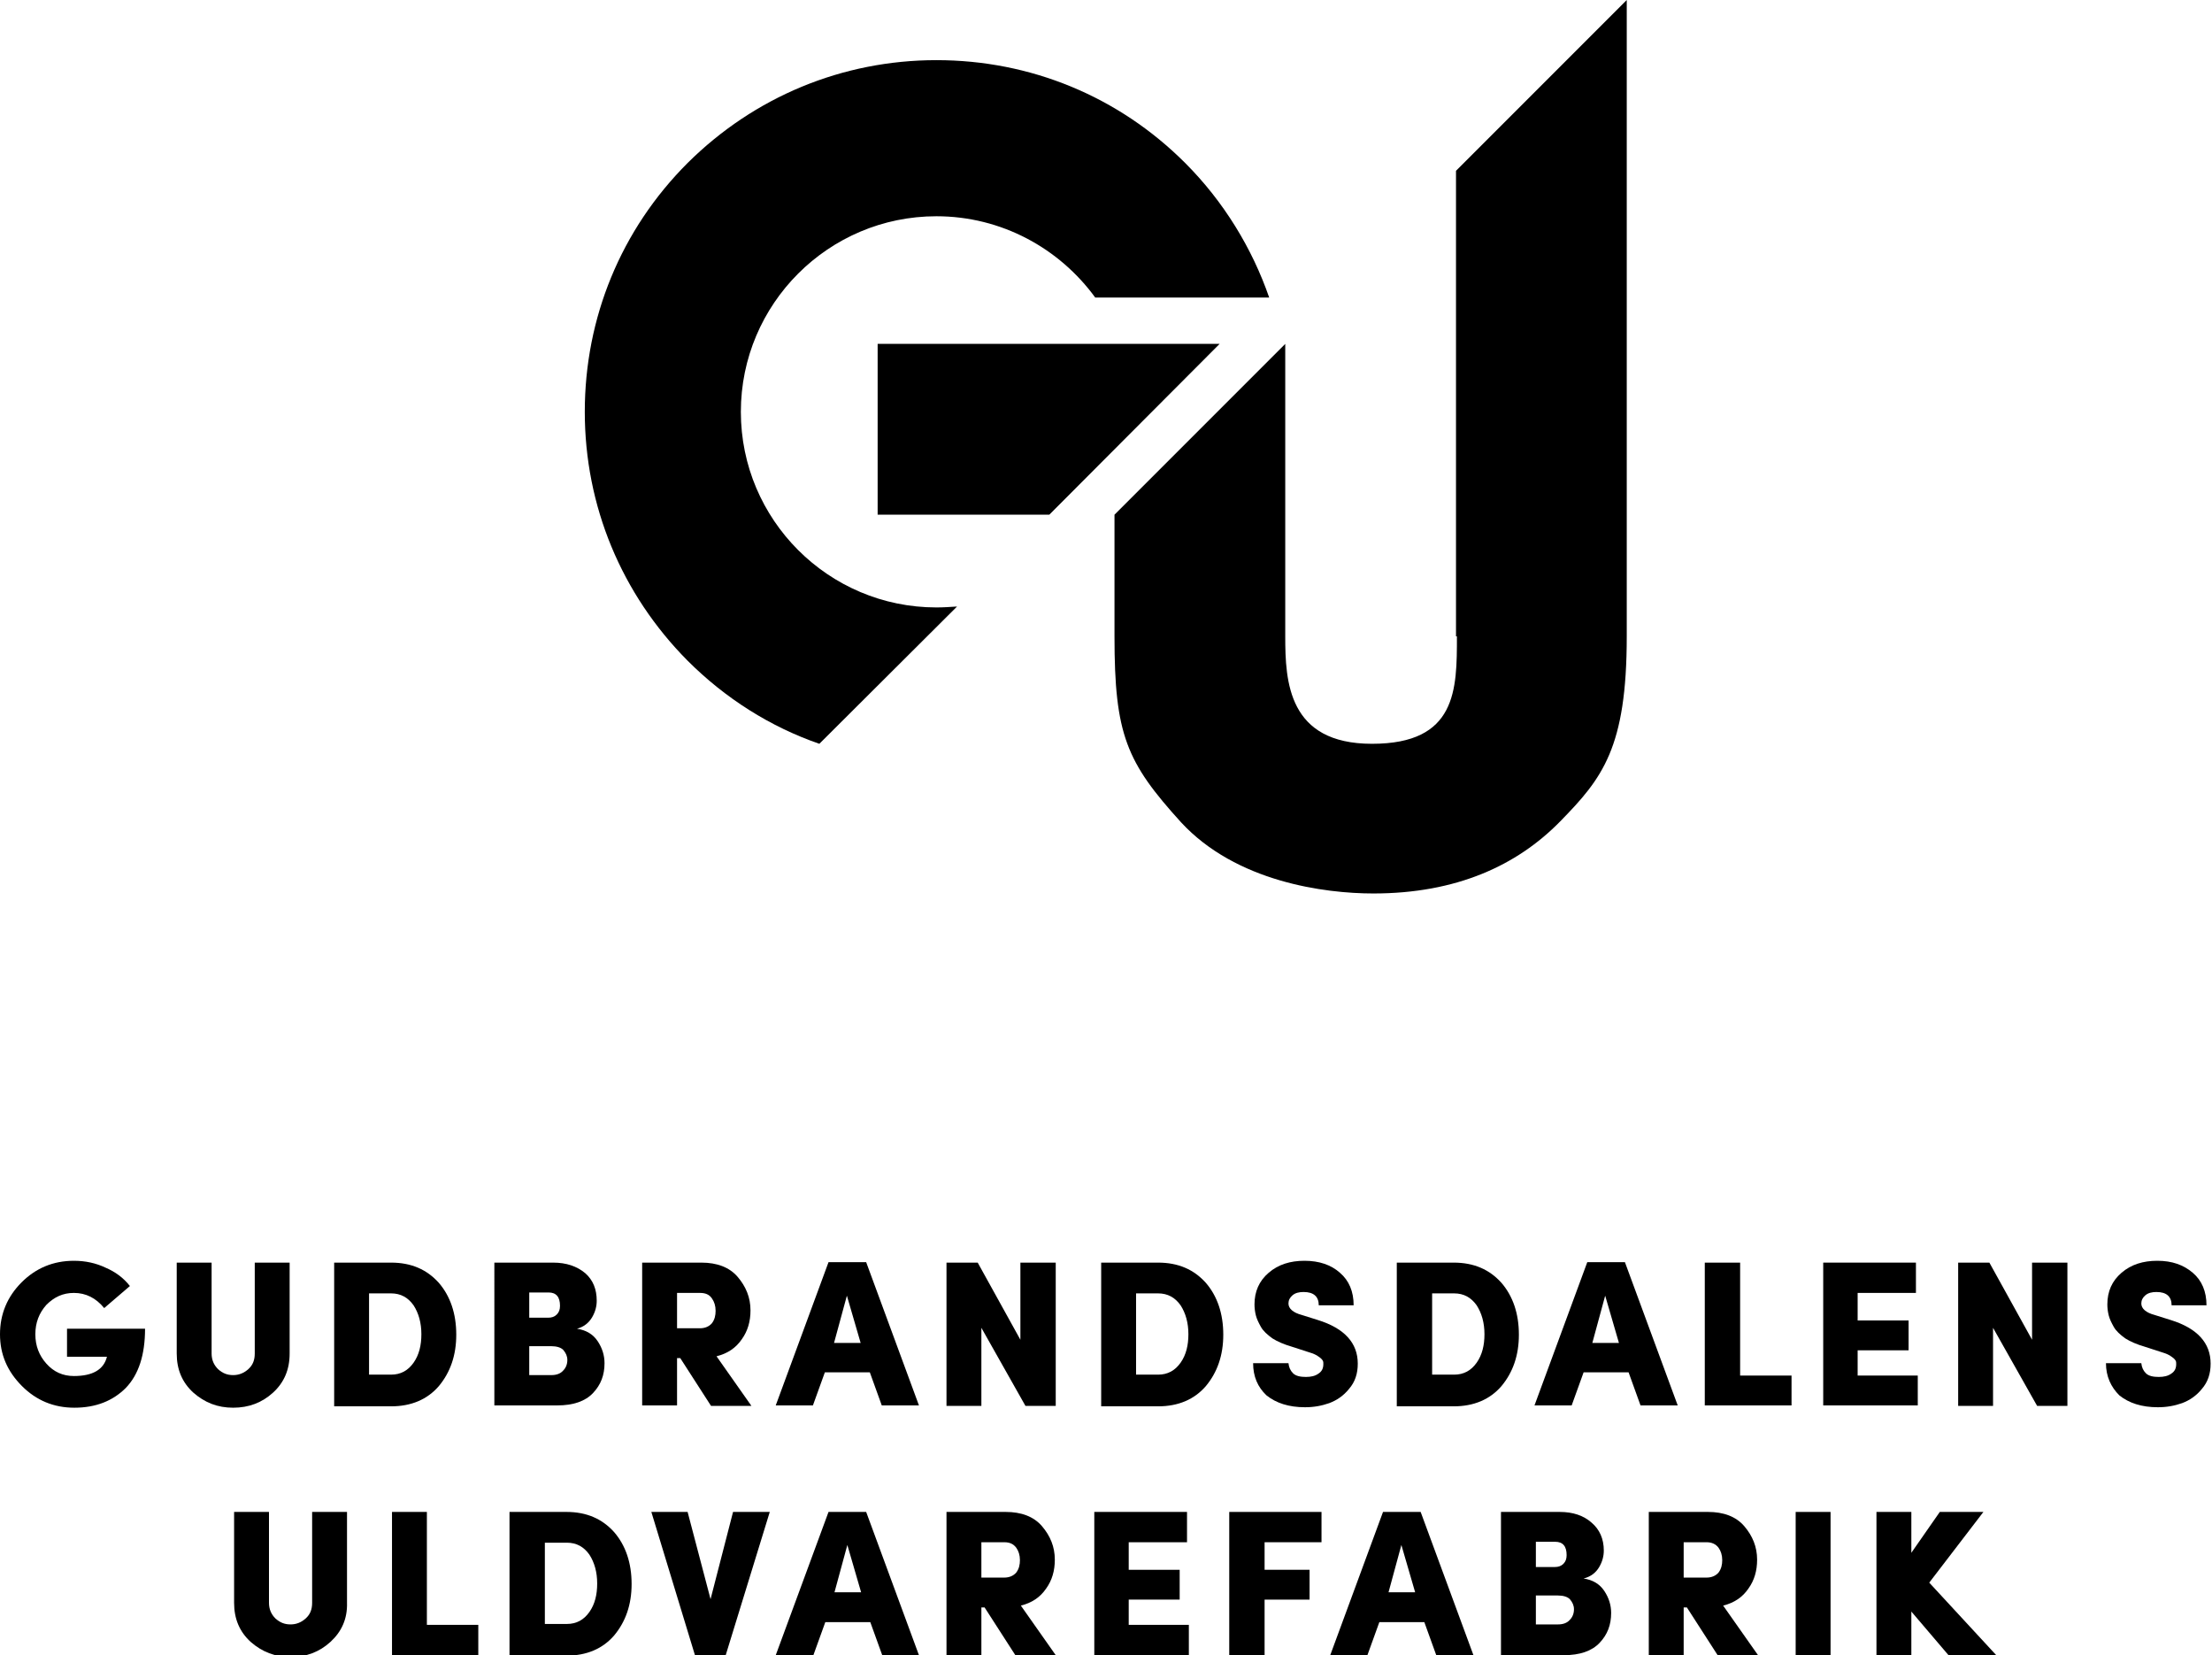<?xml version="1.0" encoding="utf-8"?>
<!-- Generator: Adobe Illustrator 21.0.2, SVG Export Plug-In . SVG Version: 6.00 Build 0)  -->
<svg version="1.1" id="Lager_1" xmlns="http://www.w3.org/2000/svg" xmlns:xlink="http://www.w3.org/1999/xlink" x="0px" y="0px"
	 viewBox="0 0 481.9 360.5" style="enable-background:new 0 0 481.9 360.5;" xml:space="preserve">
<g>
	<path d="M28.3,280.1l-5.6,4.8c-1.8-2.2-4-3.3-6.6-3.3c-2.4,0-4.3,0.9-6,2.6c-1.6,1.8-2.4,3.9-2.4,6.4c0,2.5,0.8,4.6,2.4,6.4
		c1.6,1.8,3.6,2.7,6,2.7c4.1,0,6.5-1.4,7.2-4.2h-8.7v-6.1h17c0,5.7-1.4,10-4.2,12.9c-2.8,2.8-6.5,4.3-11.2,4.3
		c-4.5,0-8.3-1.6-11.4-4.7C1.6,298.7,0,295,0,290.6c0-4.4,1.6-8.2,4.7-11.3c3.1-3.1,6.9-4.7,11.4-4.7c2.5,0,4.8,0.5,6.9,1.5
		C25.1,277,26.9,278.3,28.3,280.1z"/>
	<path d="M59.5,303.3c-2.4,2.2-5.3,3.3-8.7,3.3c-3.4,0-6.2-1.1-8.7-3.3c-2.4-2.2-3.6-5-3.6-8.5V275h7.6v19.8c0,1.4,0.5,2.5,1.4,3.4
		c1,0.9,2,1.3,3.3,1.3c1.2,0,2.3-0.4,3.3-1.3c1-0.9,1.4-2,1.4-3.4V275h7.6v19.8C63.1,298.3,61.9,301.1,59.5,303.3z"/>
	<path d="M72.8,306.1V275h12.4c4.4,0,7.8,1.5,10.4,4.4c2.5,2.9,3.8,6.7,3.8,11.3c0,4.5-1.3,8.2-3.8,11.2c-2.5,2.9-6,4.4-10.4,4.4
		H72.8z M80.4,281.7v17.7h4.8c2.1,0,3.7-0.9,4.9-2.6c1.2-1.7,1.7-3.8,1.7-6.2c0-2.5-0.6-4.6-1.7-6.3c-1.2-1.7-2.8-2.6-4.9-2.6H80.4z
		"/>
	<path d="M130,283.3c0,1.2-0.3,2.4-1,3.6c-0.7,1.2-1.8,2.1-3.3,2.5c2,0.3,3.5,1.2,4.5,2.7c1,1.5,1.5,3.1,1.5,4.8
		c0,2.6-0.8,4.7-2.5,6.5c-1.7,1.8-4.3,2.7-7.8,2.7h-13.7V275h12.8c2.9,0,5.2,0.8,7,2.3C129.2,278.8,130,280.8,130,283.3z M115.3,287
		h4.1c0.8,0,1.4-0.2,1.9-0.7c0.5-0.5,0.7-1.1,0.7-1.9c0-1.9-0.8-2.9-2.5-2.9h-4.2V287z M120.1,293.2h-4.8v6.3h4.8c1.1,0,2-0.3,2.6-1
		c0.6-0.6,0.9-1.4,0.9-2.3c0-0.8-0.3-1.5-0.9-2.2C122.2,293.5,121.3,293.2,120.1,293.2z"/>
	<path d="M147.5,306.1h-7.6V275h12.9c3.4,0,6.1,1,7.9,3.1c1.8,2.1,2.8,4.5,2.8,7.3c0,2.4-0.6,4.5-1.9,6.3c-1.3,1.9-3.1,3.1-5.5,3.7
		l7.6,10.8h-8.8l-6.7-10.4h-0.7V306.1z M152.5,281.6h-5v7.7h5c1.1,0,2-0.4,2.6-1.1c0.6-0.8,0.8-1.7,0.8-2.7c0-1.1-0.3-2-0.8-2.7
		C154.5,281.9,153.6,281.6,152.5,281.6z"/>
	<path d="M192.1,306.1l-2.6-7.2h-9.8l-2.6,7.2H169l11.5-31.2h8.2l11.5,31.2H192.1z M184.5,282.2l-2.8,10.3h5.8L184.5,282.2z"/>
	<path d="M222.4,275h7.6v31.2h-6.6l-9.6-17v17h-7.6V275h6.8l9.3,16.8V275z"/>
	<path d="M239.9,306.1V275h12.4c4.4,0,7.8,1.5,10.4,4.4c2.5,2.9,3.8,6.7,3.8,11.3c0,4.5-1.3,8.2-3.8,11.2c-2.5,2.9-6,4.4-10.4,4.4
		H239.9z M247.5,281.7v17.7h4.8c2.1,0,3.7-0.9,4.9-2.6c1.2-1.7,1.7-3.8,1.7-6.2c0-2.5-0.6-4.6-1.7-6.3c-1.2-1.7-2.8-2.6-4.9-2.6
		H247.5z"/>
	<path d="M273,296.9h7.7c0.1,0.9,0.4,1.6,1,2.2c0.6,0.6,1.6,0.8,2.8,0.8c1.1,0,2-0.2,2.7-0.7c0.8-0.5,1.1-1.2,1.1-2.1
		c0-0.3,0-0.5-0.1-0.7c-0.1-0.2-0.3-0.5-0.9-0.9c-0.5-0.4-1.2-0.7-2.2-1l-3.7-1.2c-1.7-0.5-3.1-1.1-4.2-1.8c-1.1-0.8-2-1.6-2.5-2.5
		c-0.5-0.9-0.9-1.7-1.1-2.5c-0.2-0.8-0.3-1.6-0.3-2.4c0-2.8,1-5.1,3.1-6.9c2.1-1.8,4.7-2.6,7.8-2.6c3.2,0,5.8,0.9,7.7,2.6
		c2,1.7,3,4.1,3,7.1h-7.6c0-1.9-1.1-2.9-3.3-2.9c-1,0-1.8,0.2-2.4,0.7c-0.6,0.5-0.9,1.1-0.9,1.8c0,1.1,1,2,2.9,2.5l3.5,1.1
		c5.8,1.8,8.7,5,8.7,9.5c0,2.2-0.6,4-1.9,5.5c-1.2,1.5-2.7,2.5-4.3,3.1c-1.7,0.6-3.4,0.9-5.3,0.9c-3.5,0-6.3-0.9-8.4-2.6
		C274,302.1,273,299.8,273,296.9z"/>
	<path d="M304.3,306.1V275h12.4c4.4,0,7.8,1.5,10.4,4.4c2.5,2.9,3.8,6.7,3.8,11.3c0,4.5-1.3,8.2-3.8,11.2c-2.5,2.9-6,4.4-10.4,4.4
		H304.3z M312,281.7v17.7h4.8c2.1,0,3.7-0.9,4.9-2.6c1.2-1.7,1.7-3.8,1.7-6.2c0-2.5-0.6-4.6-1.7-6.3c-1.2-1.7-2.8-2.6-4.9-2.6H312z"
		/>
	<path d="M357.4,306.1l-2.6-7.2h-9.8l-2.6,7.2h-8.1l11.5-31.2h8.2l11.5,31.2H357.4z M349.7,282.2l-2.8,10.3h5.8L349.7,282.2z"/>
	<path d="M390.3,306.1h-18.9V275h7.7v24.6h11.2V306.1z"/>
	<path d="M417.8,306.1h-20.6V275h20.2v6.6h-12.7v6h11.1v6.5h-11.1v5.5h13.1V306.1z"/>
	<path d="M442.8,275h7.6v31.2h-6.6l-9.6-17v17h-7.6V275h6.8l9.3,16.8V275z"/>
	<path d="M458.8,296.9h7.7c0.1,0.9,0.4,1.6,1,2.2c0.6,0.6,1.6,0.8,2.8,0.8c1.1,0,2-0.2,2.7-0.7c0.8-0.5,1.1-1.2,1.1-2.1
		c0-0.3,0-0.5-0.1-0.7c-0.1-0.2-0.3-0.5-0.9-0.9c-0.5-0.4-1.2-0.7-2.2-1l-3.7-1.2c-1.7-0.5-3.1-1.1-4.2-1.8c-1.1-0.8-2-1.6-2.5-2.5
		c-0.5-0.9-0.9-1.7-1.1-2.5c-0.2-0.8-0.3-1.6-0.3-2.4c0-2.8,1-5.1,3.1-6.9c2.1-1.8,4.7-2.6,7.8-2.6c3.2,0,5.7,0.9,7.7,2.6
		c2,1.7,3,4.1,3,7.1h-7.6c0-1.9-1.1-2.9-3.3-2.9c-1,0-1.8,0.2-2.4,0.7c-0.6,0.5-0.9,1.1-0.9,1.8c0,1.1,1,2,2.9,2.5l3.5,1.1
		c5.8,1.8,8.7,5,8.7,9.5c0,2.2-0.6,4-1.9,5.5c-1.2,1.5-2.7,2.5-4.3,3.1c-1.7,0.6-3.4,0.9-5.3,0.9c-3.5,0-6.3-0.9-8.4-2.6
		C459.9,302.1,458.8,299.8,458.8,296.9z"/>
	<path d="M72,357.6c-2.4,2.2-5.3,3.3-8.7,3.3c-3.3,0-6.2-1.1-8.7-3.3c-2.4-2.2-3.6-5-3.6-8.5v-19.8h7.6v19.8c0,1.4,0.5,2.5,1.4,3.4
		c1,0.9,2,1.3,3.3,1.3c1.2,0,2.3-0.4,3.3-1.3c1-0.9,1.4-2,1.4-3.4v-19.8h7.6v19.8C75.7,352.6,74.4,355.4,72,357.6z"/>
	<path d="M104.3,360.5H85.4v-31.2H93v24.6h11.2V360.5z"/>
	<path d="M111,360.5v-31.2h12.4c4.4,0,7.8,1.5,10.4,4.4c2.5,2.9,3.8,6.7,3.8,11.3c0,4.5-1.3,8.2-3.8,11.2c-2.5,2.9-6,4.4-10.4,4.4
		H111z M118.7,336v17.7h4.8c2.1,0,3.7-0.9,4.9-2.6c1.2-1.7,1.7-3.8,1.7-6.2c0-2.5-0.6-4.6-1.7-6.3c-1.2-1.7-2.8-2.6-4.9-2.6H118.7z"
		/>
	<path d="M151.4,360.5l-9.5-31.2h7.9l5,19l4.9-19h8l-9.6,31.2H151.4z"/>
	<path d="M192.2,360.5l-2.6-7.2h-9.8l-2.6,7.2H169l11.5-31.2h8.2l11.5,31.2H192.2z M184.6,336.5l-2.8,10.3h5.8L184.6,336.5z"/>
	<path d="M213.8,360.5h-7.6v-31.2h12.9c3.4,0,6.1,1,7.9,3.1c1.8,2.1,2.8,4.5,2.8,7.3c0,2.4-0.6,4.5-1.9,6.3
		c-1.3,1.9-3.1,3.1-5.5,3.7l7.6,10.8h-8.8l-6.7-10.4h-0.7V360.5z M218.8,335.9h-5v7.7h5c1.1,0,2-0.4,2.6-1.1
		c0.6-0.8,0.8-1.7,0.8-2.7c0-1.1-0.3-2-0.8-2.7C220.8,336.3,220,335.9,218.8,335.9z"/>
	<path d="M259,360.5h-20.6v-31.2h20.2v6.6h-12.7v6H257v6.5h-11.1v5.5H259V360.5z"/>
	<path d="M275.5,360.5h-7.7v-31.2h20.1v6.6h-12.4v6h9.8v6.5h-9.8V360.5z"/>
	<path d="M312.9,360.5l-2.6-7.2h-9.8l-2.6,7.2h-8.1l11.5-31.2h8.2l11.5,31.2H312.9z M305.3,336.5l-2.8,10.3h5.8L305.3,336.5z"/>
	<path d="M349.4,337.7c0,1.2-0.3,2.4-1,3.6c-0.7,1.2-1.8,2.1-3.4,2.5c2,0.3,3.5,1.2,4.5,2.7c1,1.5,1.5,3.1,1.5,4.8
		c0,2.6-0.8,4.7-2.5,6.5c-1.7,1.8-4.3,2.7-7.8,2.7H327v-31.2h12.8c2.9,0,5.2,0.8,6.9,2.3C348.5,333.1,349.4,335.2,349.4,337.7z
		 M334.6,341.3h4.1c0.8,0,1.4-0.2,1.9-0.7c0.5-0.5,0.7-1.1,0.7-1.9c0-1.9-0.8-2.9-2.5-2.9h-4.2V341.3z M339.4,347.5h-4.8v6.3h4.8
		c1.1,0,2-0.3,2.6-1c0.6-0.6,0.9-1.4,0.9-2.3c0-0.8-0.3-1.5-0.9-2.2C341.5,347.8,340.6,347.5,339.4,347.5z"/>
	<path d="M366.8,360.5h-7.6v-31.2h12.9c3.4,0,6.1,1,7.9,3.1c1.8,2.1,2.8,4.5,2.8,7.3c0,2.4-0.6,4.5-1.9,6.3
		c-1.3,1.9-3.1,3.1-5.5,3.7l7.6,10.8h-8.8l-6.7-10.4h-0.7V360.5z M371.8,335.9h-5v7.7h5c1.1,0,2-0.4,2.6-1.1
		c0.6-0.8,0.8-1.7,0.8-2.7c0-1.1-0.3-2-0.8-2.7C373.8,336.3,372.9,335.9,371.8,335.9z"/>
	<path d="M391.2,360.5v-31.2h7.6v31.2H391.2z"/>
	<path d="M420.3,344.7l14.6,15.8h-10.4l-8.1-9.5v9.5h-7.6v-31.2h7.6v8.9l6.2-8.9h9.5L420.3,344.7z"/>
</g>
<g>
	<g>
		<path d="M317.4,138.6c0,11.6,0,23.4-18.5,23.4c-18.3,0-18.9-13.6-18.9-23.4V74.9l-37.2,37.2v26.5c0,21.4,2.6,27.4,14.5,40.5
			c12,13,31.3,15.5,41.9,15.5c18.1,0,31.3-6.1,40.7-15.7c9.2-9.4,14.5-16,14.5-40.3V0l-37.2,37.2V138.6z"/>
	</g>
	<g>
		<g>
			<path d="M204,132.3c-23.5,0-42.6-19.1-42.6-42.6c0-23.5,19.1-42.6,42.6-42.6c14.2,0,26.8,7,34.6,17.7h37.9
				c-3.7-10.7-9.9-20.9-18.3-29.3C243.7,21,224.5,13.1,204,13.1c-20.5,0-39.7,8-54.2,22.4c-14.5,14.5-22.4,33.7-22.4,54.2
				c0,20.5,8,39.7,22.4,54.2c8.2,8.2,18,14.4,28.7,18.1l30-29.9C207,132.2,205.5,132.3,204,132.3z"/>
		</g>
	</g>
	<g>
		<polygon points="191.2,112.1 228.6,112.1 265.7,74.9 191.2,74.9 		"/>
	</g>
</g>
</svg>
